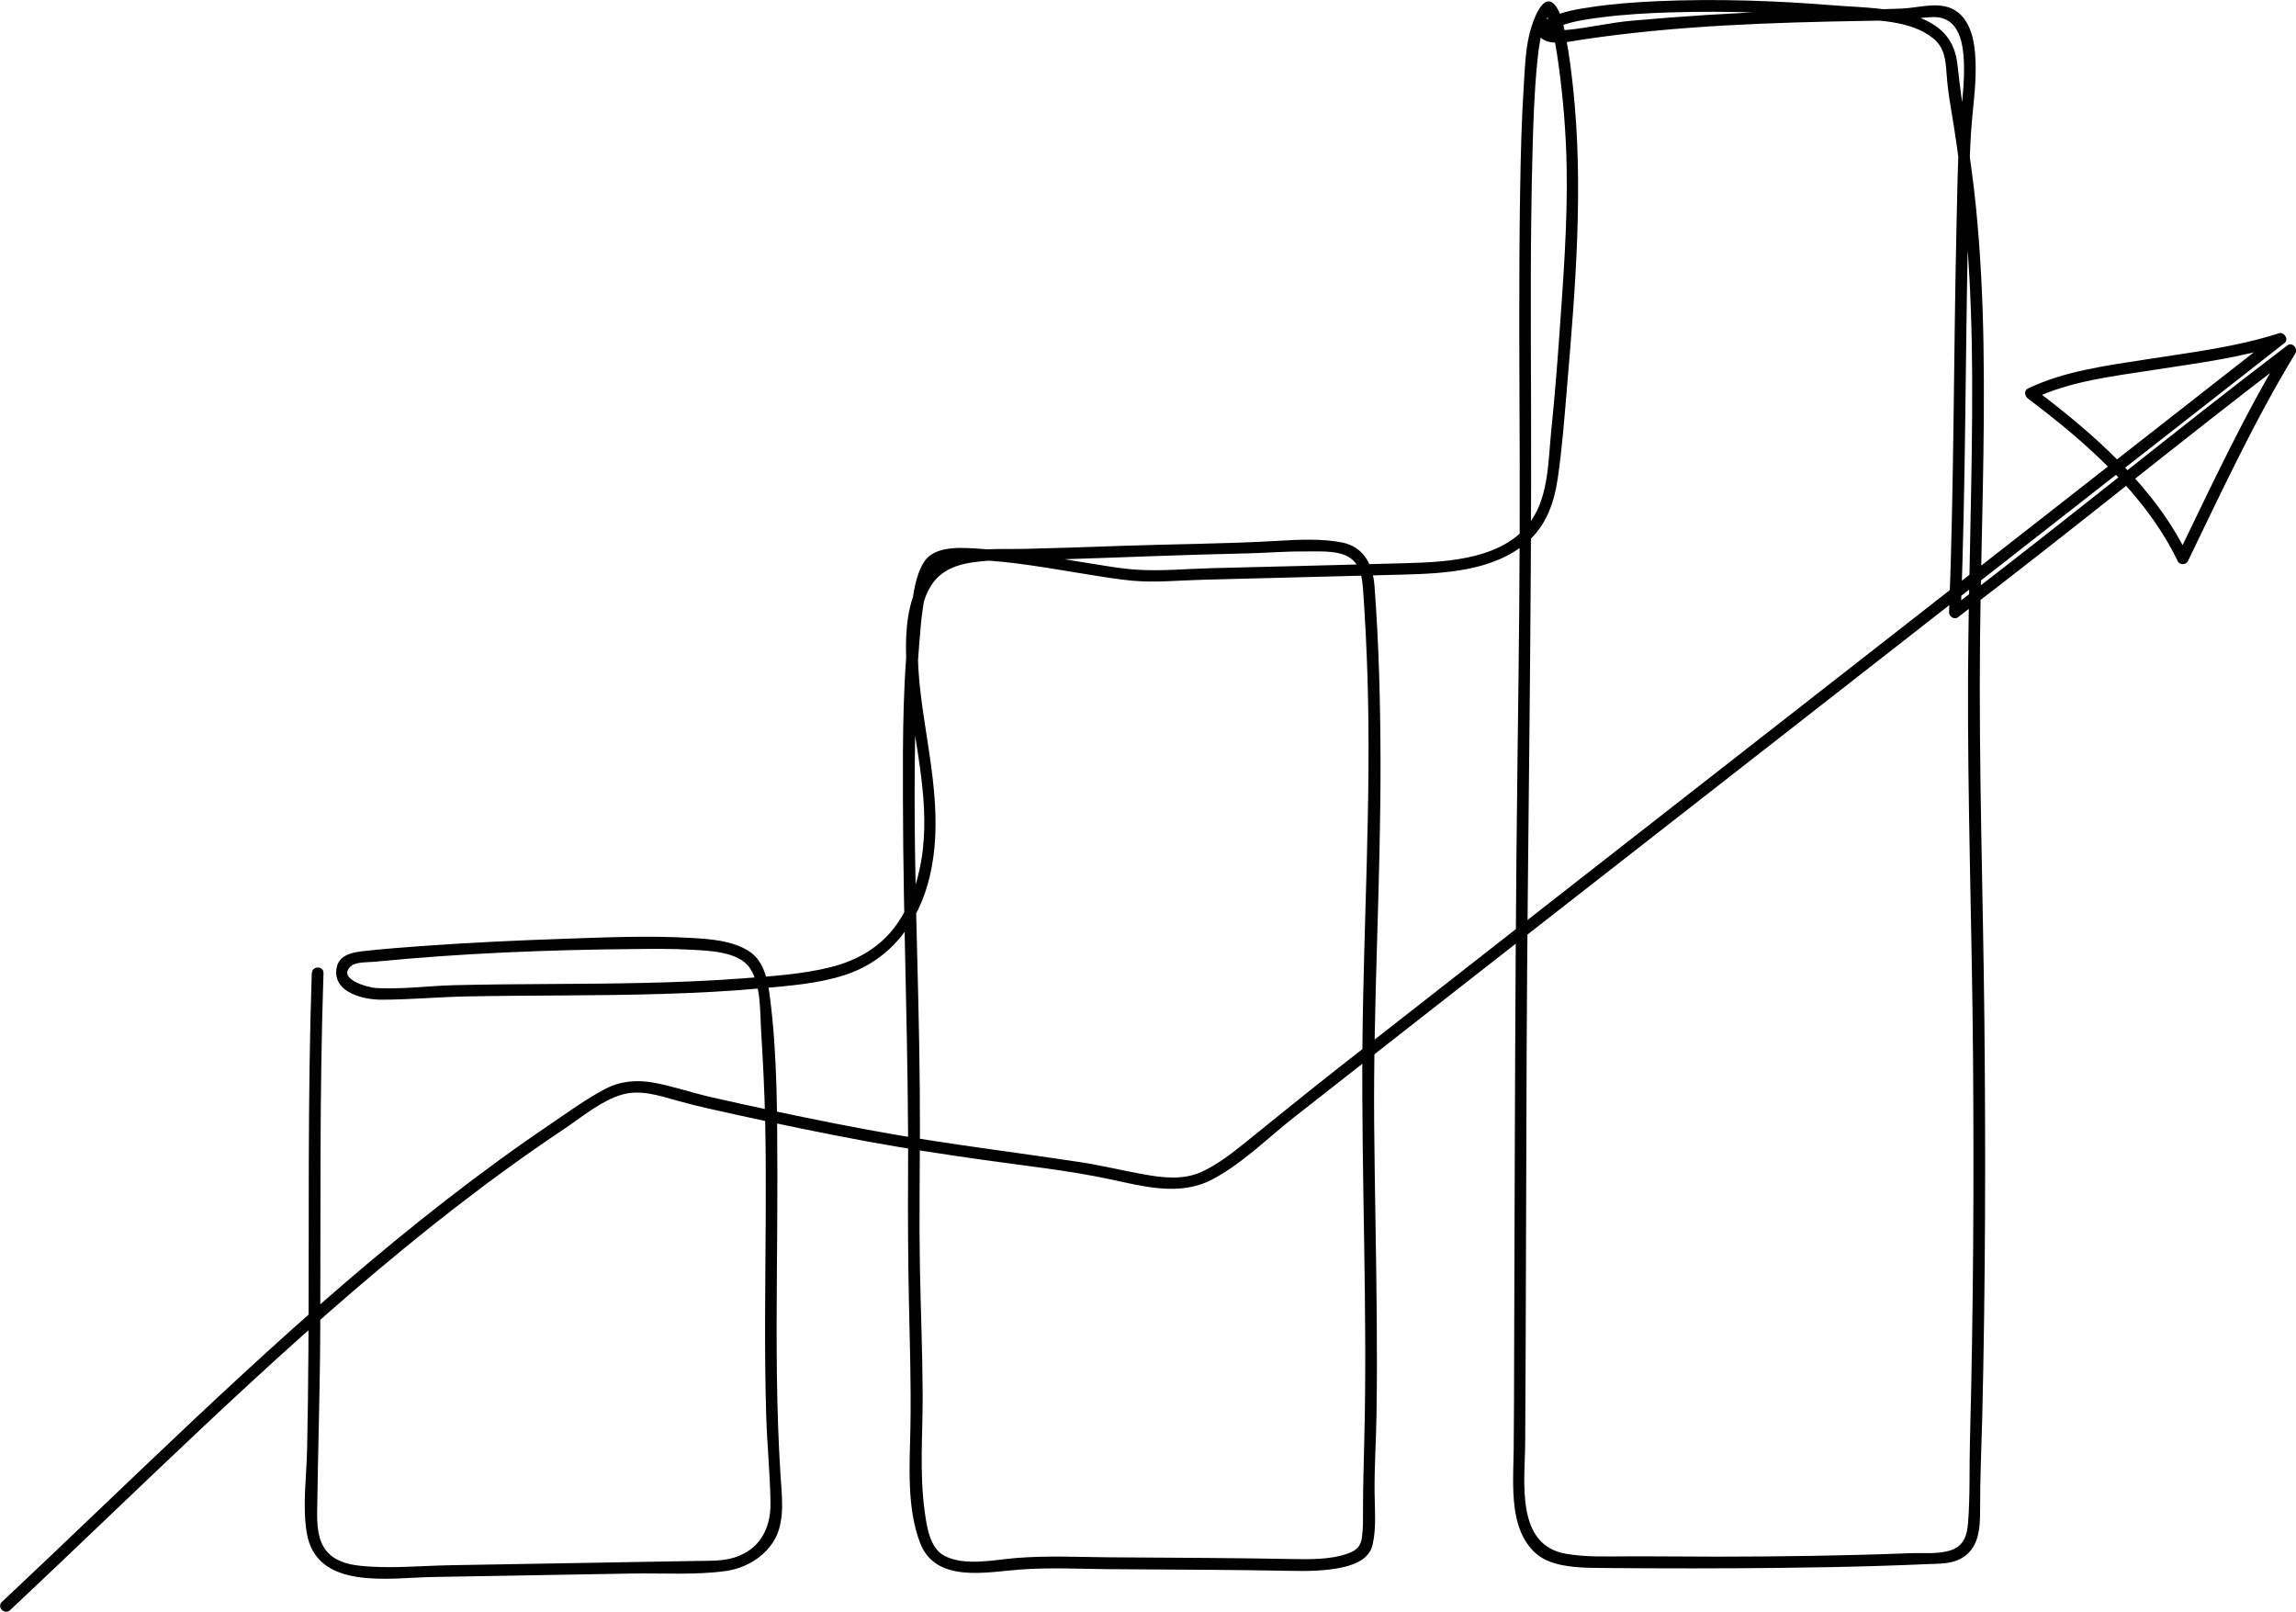 <?xml version="1.0" encoding="UTF-8"?>
<svg id="Ebene_1" xmlns="http://www.w3.org/2000/svg" viewBox="0 0 394.59 276.95">
  <defs>
    <style>
      .cls-1 {
        fill: #010101;
      }
    </style>
  </defs>
  <path class="cls-1" d="M53.58,167.2c-.74,21.77-.43,43.56-.58,65.34-.04,5.5-.1,11.01-.22,16.51-.1,4.66-.82,9.68-.07,14.3,1.64,10.03,14.28,7.76,21.58,7.64,11.46-.2,22.91-.4,34.37-.6,5.31-.09,10.88.3,16.15-.44,3.46-.49,6.96-2.61,8.54-5.82s1-7.26.78-10.79c-.36-5.71-.54-11.44-.61-17.16-.15-11.41.11-22.83.08-34.24-.03-10.06.02-20.36-1.25-30.36-.37-2.94-.94-6.4-3.63-8.13-2.88-1.85-6.79-2.11-10.11-2.29-7.29-.41-14.67-.08-21.97.17-8.03.27-16.07.66-24.08,1.23-3.07.22-6.14.46-9.2.78-2.38.25-5.45.46-5.58,3.58-.16,3.73,4.79,4.84,7.62,4.86,4.83.02,9.7-.45,14.54-.55,11.37-.23,22.74-.09,34.1-.44,5.6-.17,11.19-.45,16.77-.96,4.79-.43,9.8-.79,14.4-2.29,7.86-2.57,12.71-9.04,14.57-16.91,2.16-9.1.37-18.2-.99-27.28-.84-5.63-1.52-11.46-.64-17.13.33-2.16.92-4.36,2.24-6.13,1.59-2.13,4.06-3.06,6.61-3.43,5.17-.76,10.62-.4,15.84-.56s10.34-.36,15.51-.54,10.66-.36,15.99-.47c3.26-.07,6.52-.36,9.77-.33,2.22.02,5.19-.21,7.22.72,2.45,1.13,2.75,3.49,2.93,5.88.36,5,.6,10.01.76,15.02.65,21.08-.68,42.07-.87,63.13-.21,22.87.91,45.74.3,68.61-.1,3.81-.2,7.59-.2,11.4,0,1.53.02,3.09-.18,4.61s-.87,2.27-2.42,2.82c-3.14,1.12-6.77.99-10.05.94-4.69-.08-9.38-.15-14.07-.18-5.66-.04-11.32-.06-16.99-.11-5.26-.05-10.53-.3-15.78.11-3.74.29-9,1.49-12.49-.39-2.49-1.34-2.99-5.01-3.34-7.52-.94-6.7-.33-13.49-.36-20.22-.03-7.24-.34-14.49-.47-21.73-.15-7.78-.02-15.56,0-23.34.02-10-.2-19.97-.46-29.97-.33-12.35-.58-24.7-.38-37.05.09-5.61.26-11.23.72-16.83.31-3.82.6-7.84,1.84-11.5.28-.84.74-1.87,1.27-2.21,1.66-1.06,4.36-.81,6.22-.75,6.55.21,13.06,1.46,19.52,2.49,2.57.41,5.14.85,7.73,1.09,4.01.37,8.14-.06,12.16-.16,11.41-.29,22.81-.58,34.22-.88,7.28-.19,15.73-.58,21.52-5.58,3.25-2.81,4.64-6.77,5.25-10.92.78-5.34,1.18-10.76,1.63-16.13,1.44-16.95,2.83-34.13,1-51.11-.3-2.78-.65-5.57-1.17-8.32-.33-1.72-.62-3.75-1.55-5.27-2.06-3.37-3.83,1.37-4.38,3.06-1.08,3.26-1.15,6.99-1.37,10.38-.39,5.96-.52,11.93-.62,17.9-.25,15.5-.12,31.01-.07,46.52.05,16.75-.15,33.49-.37,50.24-.3,22.88-.4,45.77-.48,68.66-.04,11.41-.07,22.83-.11,34.24-.02,5.6-.01,11.21-.08,16.82-.05,3.8-.34,7.67.44,11.43.65,3.09,2.3,6.19,5.32,7.5s6.81,1.25,10.07,1.28c10,.09,20,.09,29.99-.02,5.77-.06,11.53-.17,17.29-.35,2.67-.08,5.34-.18,8-.3,1.83-.08,3.81,0,5.5-.82,3.38-1.64,3.56-5.28,3.55-8.62-.02-5.27.24-10.55.37-15.82.54-22.66.6-45.34.37-68.01-.23-21.93-.98-43.85-.75-65.78.18-16.93.89-33.86.59-50.79-.14-7.79-.52-15.57-1.29-23.33-.81-8.2-2.29-16.3-3.18-24.48-.43-4.02-2.52-6.48-6.28-8-4.59-1.85-10.08-1.81-14.94-2.2-10.15-.82-20.38-1.17-30.56-.71-3.68.17-7.36.44-11,.98-2.39.35-4.94.75-7.14,1.8-1.11.53-2.92,1.75-1.95,3.17,1.37,1.97,5.47.93,7.34.65,16.17-2.43,32.53-2.95,48.87-3.23,1.56-.03,3.11-.05,4.67-.08,2.22-.04,4.38-.46,6.59-.56,4.93-.24,5.5,4.91,5.53,8.76s-.59,7.45-.8,11.18c-.31,5.55-.38,11.13-.51,16.69-.49,21.88-.41,43.78-1.26,65.65-.03.7.9,1.33,1.5.86,19.41-14.75,38.23-30.27,57.64-45.02l-1.37-1.37c-6.98,11.46-12.64,23.69-18.49,35.74h1.73c-5.59-11.7-16.28-21.02-26.47-28.67v1.73c6.29-3.01,13.67-3.84,20.48-4.9,7.42-1.16,15-2.08,22.17-4.39l-.97-1.67c-26.82,21.02-53.67,41.99-80.53,62.96-26.64,20.8-53.27,41.59-79.88,62.42-5.65,4.42-11.21,8.94-16.79,13.44-2.33,1.88-4.81,3.81-7.56,5.05-3.14,1.41-6.67.98-9.96.38-3.62-.65-7.18-1.53-10.82-2.08s-7.35-1.08-11.03-1.6c-6.71-.94-13.42-1.87-20.09-3.01-7.33-1.25-14.62-2.72-21.89-4.26-3.49-.74-6.98-1.52-10.47-2.31-3.3-.75-6.56-1.9-9.89-2.49-2.87-.51-5.65-.28-8.27,1.09-3.26,1.7-6.32,3.96-9.36,6.01-6.14,4.15-12.12,8.53-17.97,13.07-24.2,18.78-46.04,40.33-68.22,61.39-2.7,2.57-5.41,5.13-8.13,7.68-.94.88.48,2.29,1.41,1.41,22.32-20.93,43.94-42.67,67.62-62.09,5.87-4.82,11.87-9.48,18.02-13.93,3.11-2.25,6.25-4.44,9.44-6.57s6.4-4.88,9.96-5.96c3.21-.98,6.52.14,9.62,1.01,3.53.99,7.11,1.74,10.69,2.53,7.2,1.59,14.42,3.07,21.67,4.42,6.76,1.25,13.55,2.28,20.36,3.24,7.2,1.02,14.49,1.79,21.6,3.3,5.82,1.24,12.02,2.98,17.6.05,5.2-2.73,9.43-7.04,14.02-10.64,26.6-20.88,53.26-41.67,79.92-62.48,26.84-20.96,53.69-41.91,80.5-62.9,3.29-2.57,6.57-5.15,9.86-7.72.8-.63-.07-1.96-.97-1.67-7.36,2.37-15.14,3.29-22.75,4.48-6.83,1.07-14.08,1.99-20.38,5.01-.75.36-.54,1.32,0,1.73,9.93,7.45,20.31,16.58,25.75,27.96.31.66,1.41.65,1.73,0,5.85-12.06,11.51-24.28,18.49-35.74.49-.8-.54-1.99-1.37-1.37-19.41,14.75-38.23,30.27-57.64,45.02l1.5.86c.86-22.13.77-44.28,1.27-66.43.12-5.43.16-10.89.51-16.31.24-3.6.8-7.17.78-10.78-.02-3.19-.33-7.45-3.06-9.59s-6.5-.76-9.62-.64c-6.72.27-13.46.21-20.19.44-8.77.31-17.53.87-26.27,1.65-3.7.33-7.32,1.22-11.01,1.57-.79.08-1.65.19-2.44.07-.08-.01-.59-.15-.62-.13-.19.1-.26.43-.08.48.05.01,1.37-.88,1.56-.96,2.32-.94,4.94-1.29,7.4-1.61,3.92-.5,7.87-.73,11.82-.85,10.15-.32,20.34.09,30.46.99,4.8.43,10.81.27,14.76,3.48,1.89,1.53,2.13,3.67,2.28,5.95.14,2.09.42,4.08.77,6.15,2.63,15.32,3.59,30.82,3.64,46.35.06,17.01-.63,34.01-.71,51.02-.1,21.61.67,43.23.85,64.84.18,22.16.07,44.32-.52,66.48-.13,4.74.04,9.59-.33,14.32-.17,2.12-.73,3.93-2.93,4.67s-4.86.43-7.11.52c-11,.43-22.02.58-33.03.59-5.13,0-10.26-.07-15.4-.05-3.54,0-7.17.17-10.67-.45-8.69-1.53-7.01-12.46-6.97-19.03.14-22.31.15-44.62.25-66.92.16-37.13.88-74.26.76-111.39-.05-14.53-.14-29.06.25-43.58.14-5.08.3-10.18.8-15.24.16-1.6.34-3.21.7-4.78.28-1.22.94-2.19,1.14-3.43.02-.12.21-.4.21-.38,0,.11-.46-.03-.47.03-.04.37.69,1.65.81,2.06.63,2.25.98,4.6,1.3,6.91.78,5.71,1.26,11.5,1.37,17.26.19,9.67-.57,19.45-1.25,29.1-.39,5.58-.86,11.15-1.42,16.71-.49,4.95-.45,10.8-3.36,15.07-4.56,6.68-14.21,7.19-21.51,7.39-11.15.32-22.3.58-33.44.86-4.27.11-8.67.54-12.94.26-2.53-.16-5.05-.61-7.56-1.01-6.27-1-12.56-2.15-18.9-2.55-3-.19-8.09-.79-10.02,2.19-1.57,2.41-1.9,5.76-2.28,8.54-1.45,10.67-1.4,21.58-1.38,32.33.03,21.61,1,43.18.88,64.79-.04,7.19,0,14.36.15,21.54s.4,14.56.25,21.85c-.13,6.3-.63,13.53,1.66,19.53,2.68,7.01,11.37,5.03,17.28,4.6,5.03-.37,10.1-.1,15.14-.06,5.66.05,11.32.07,16.99.11,4.56.03,9.11.09,13.67.17,3.25.06,6.62.1,9.81-.66,2.14-.51,4.35-1.51,4.89-3.82.67-2.9.36-6.11.34-9.06-.04-4.41.26-8.83.33-13.24.09-5.68.09-11.36.04-17.04-.09-11-.35-21.99-.44-32.99-.18-20.84,1.14-41.64,1.09-62.48-.03-9.97-.28-19.95-1.03-29.89-.26-3.52-1.74-6.76-5.56-7.52-3.51-.69-7.38-.5-10.94-.29-9.2.54-18.45.56-27.66.89-5.27.19-10.54.37-15.82.49-4.33.1-9.15-.31-13.24,1.38-8.61,3.57-7.62,16-6.76,23.49,1.1,9.54,3.73,19.12,2.07,28.76-.68,3.92-1.98,7.8-4.32,11.06-2.73,3.79-6.71,6.05-11.19,7.18-4.87,1.23-10.03,1.55-15.02,1.93-5.59.43-11.19.65-16.79.78-10.98.26-21.97.13-32.95.4-4.42.11-9,.74-13.42.49-1.37-.08-6.74-1.53-4.34-3.74.85-.79,3-.67,4.14-.78,14.8-1.46,29.77-2.05,44.64-2.18,3.18-.03,6.38-.07,9.55.11s8.29.27,10.24,3.15,1.74,7.35,1.94,10.68c.33,5.33.6,10.65.71,15.99.23,11.02.01,22.05-.02,33.08-.02,5.71.02,11.43.19,17.13.15,5.01.67,10.03.74,15.04.06,4.34-1.81,8-6.21,9.38-2.11.66-4.4.55-6.59.59-2.86.05-5.73.1-8.59.15-11.2.19-22.39.39-33.59.58-5.16.09-10.54.65-15.68.08-2.05-.22-4.25-.83-5.62-2.49-1.58-1.92-1.66-4.6-1.63-6.97.14-10.37.49-20.73.53-31.1.09-20.42-.14-40.85.56-61.26.04-1.29-1.96-1.29-2,0h0Z"/>
</svg>